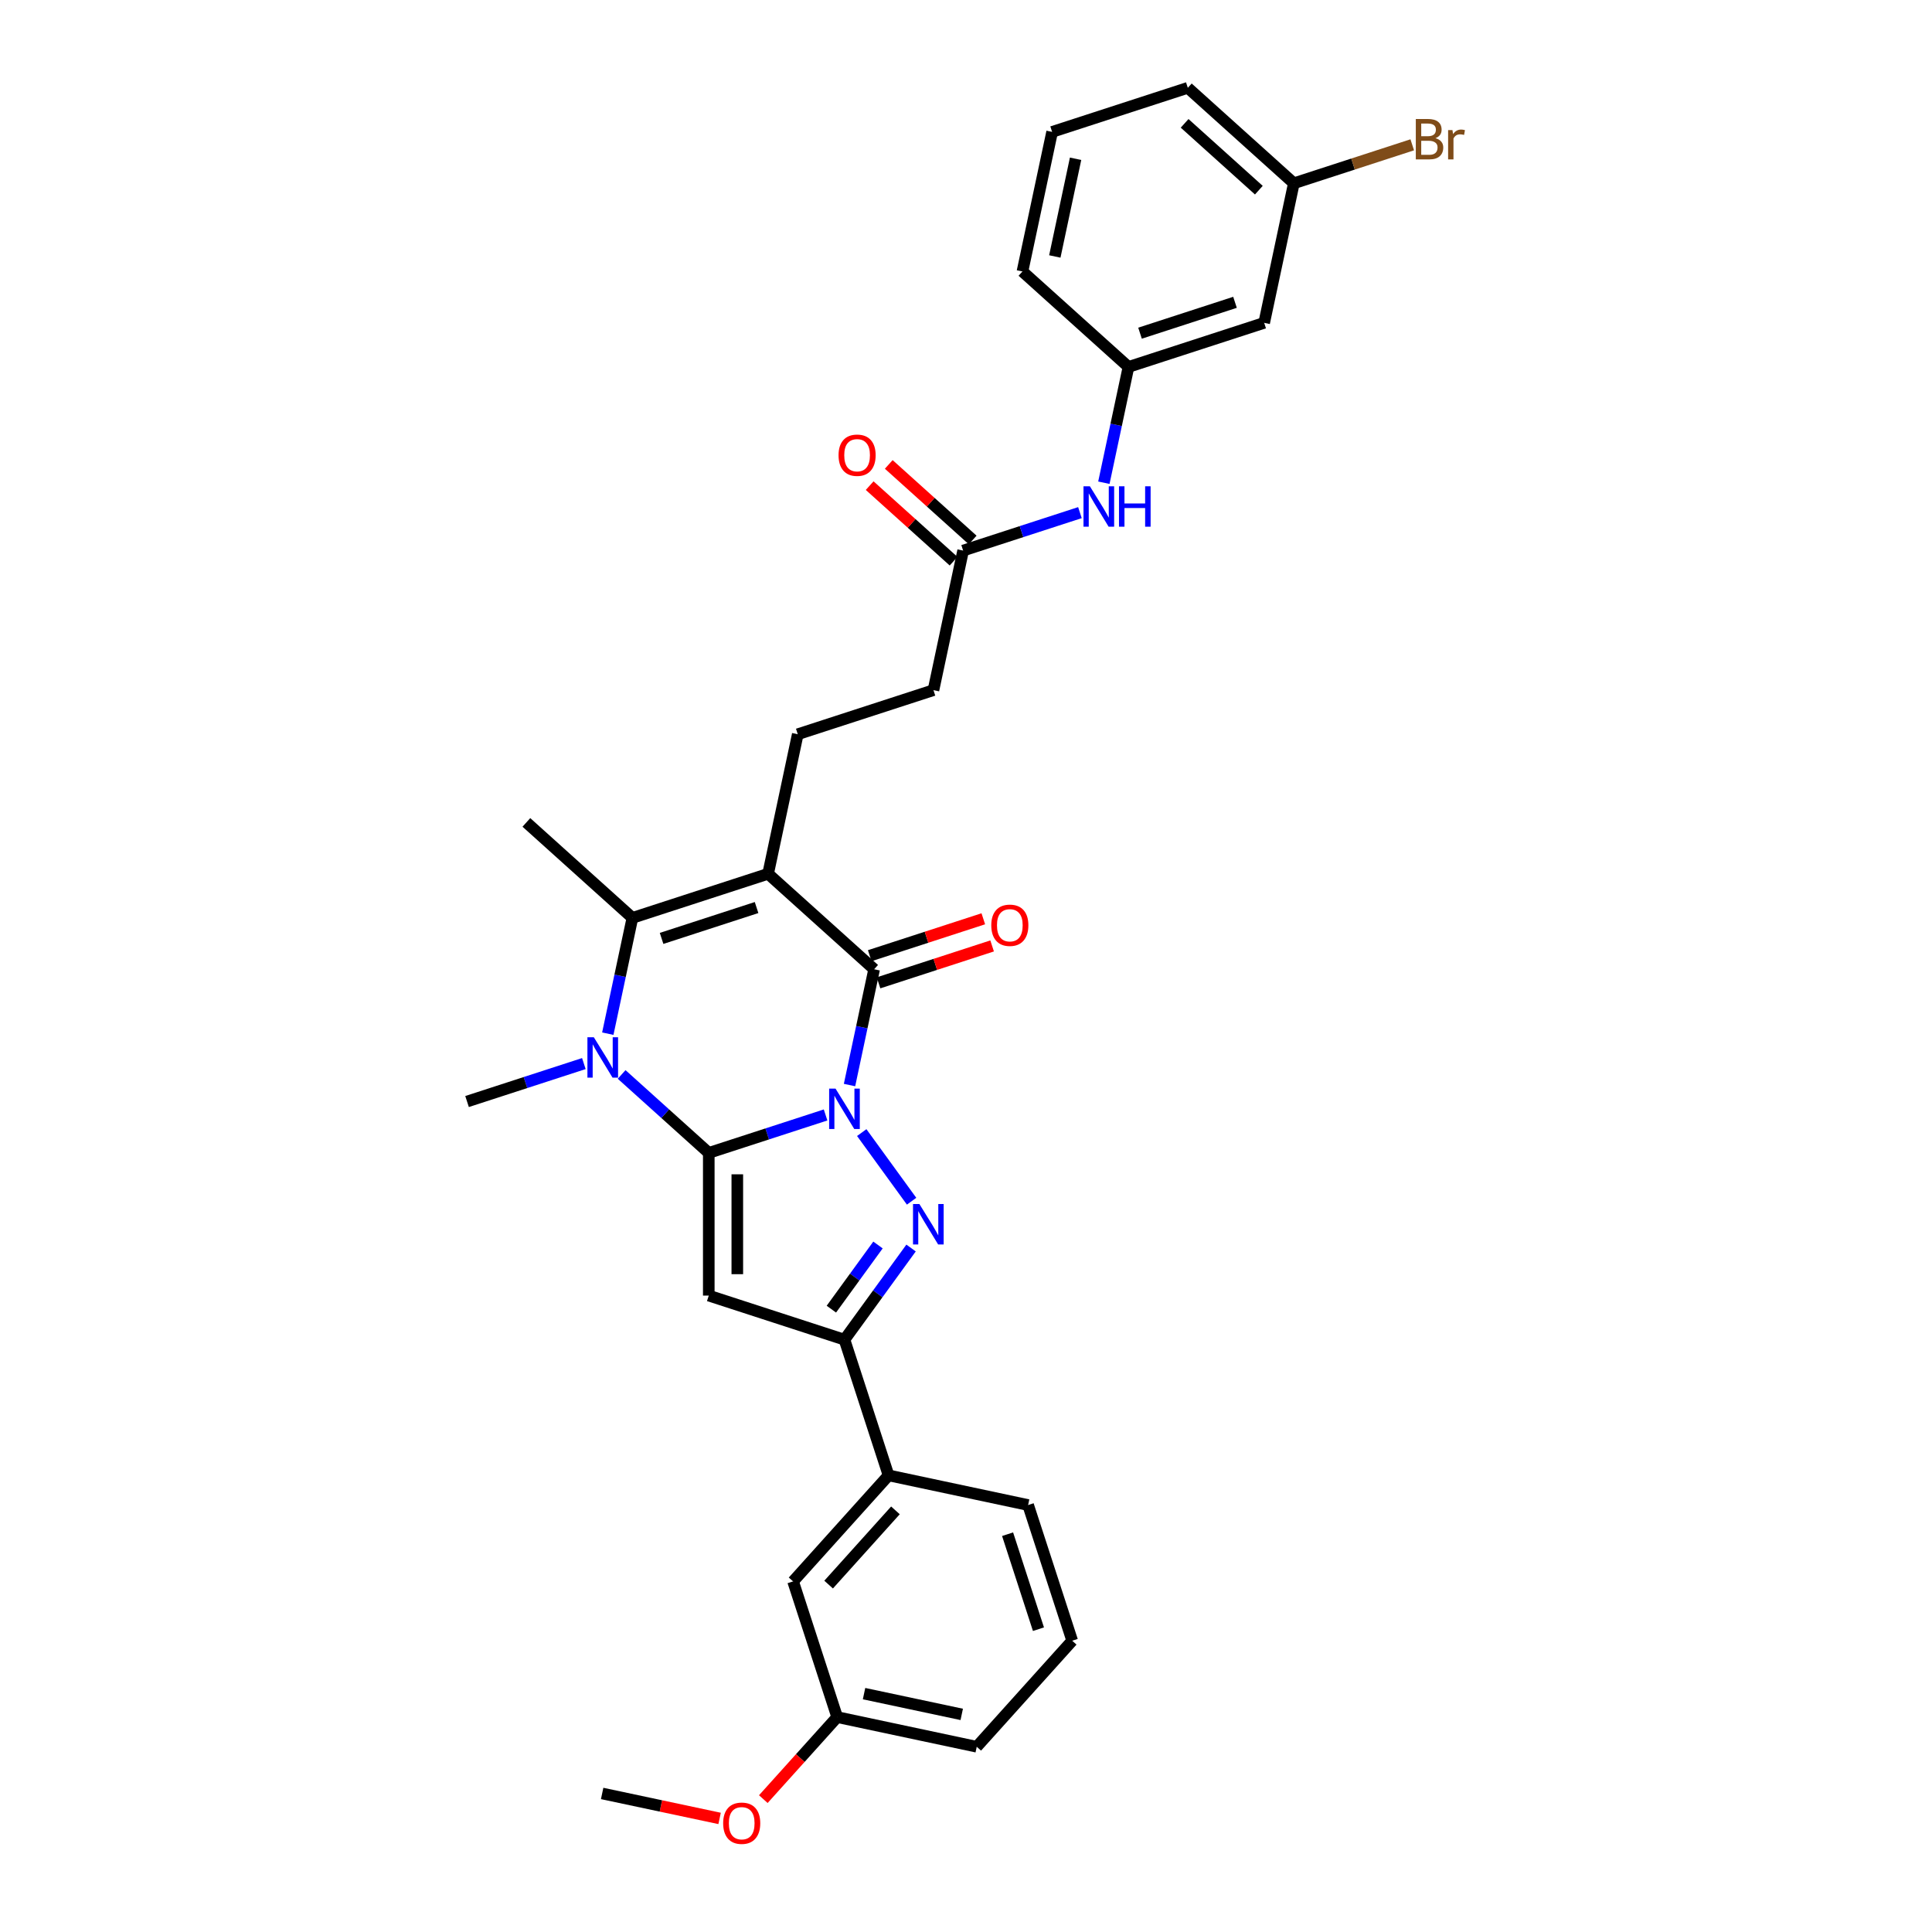 <?xml version='1.0' encoding='iso-8859-1'?>
<svg version='1.1' baseProfile='full'
              xmlns='http://www.w3.org/2000/svg'
                      xmlns:rdkit='http://www.rdkit.org/xml'
                      xmlns:xlink='http://www.w3.org/1999/xlink'
                  xml:space='preserve'
width='1000px' height='1000px' viewBox='0 0 1000 1000'>
<!-- END OF HEADER -->
<rect style='opacity:1.0;fill:#FFFFFF;stroke:none' width='1000' height='1000' x='0' y='0'> </rect>
<path class='bond-0' d='M 427.318,577.101 L 397.09,586.922' style='fill:none;fill-rule:evenodd;stroke:#0000FF;stroke-width:6px;stroke-linecap:butt;stroke-linejoin:miter;stroke-opacity:1' />
<path class='bond-0' d='M 397.09,586.922 L 366.861,596.744' style='fill:none;fill-rule:evenodd;stroke:#000000;stroke-width:6px;stroke-linecap:butt;stroke-linejoin:miter;stroke-opacity:1' />
<path class='bond-2' d='M 439.711,561.62 L 446.08,531.654' style='fill:none;fill-rule:evenodd;stroke:#0000FF;stroke-width:6px;stroke-linecap:butt;stroke-linejoin:miter;stroke-opacity:1' />
<path class='bond-2' d='M 446.08,531.654 L 452.45,501.688' style='fill:none;fill-rule:evenodd;stroke:#000000;stroke-width:6px;stroke-linecap:butt;stroke-linejoin:miter;stroke-opacity:1' />
<path class='bond-3' d='M 446.035,586.227 L 471.841,621.746' style='fill:none;fill-rule:evenodd;stroke:#0000FF;stroke-width:6px;stroke-linecap:butt;stroke-linejoin:miter;stroke-opacity:1' />
<path class='bond-4' d='M 366.861,596.744 L 344.31,576.439' style='fill:none;fill-rule:evenodd;stroke:#000000;stroke-width:6px;stroke-linecap:butt;stroke-linejoin:miter;stroke-opacity:1' />
<path class='bond-4' d='M 344.31,576.439 L 321.758,556.133' style='fill:none;fill-rule:evenodd;stroke:#0000FF;stroke-width:6px;stroke-linecap:butt;stroke-linejoin:miter;stroke-opacity:1' />
<path class='bond-5' d='M 366.861,596.744 L 366.861,670.594' style='fill:none;fill-rule:evenodd;stroke:#000000;stroke-width:6px;stroke-linecap:butt;stroke-linejoin:miter;stroke-opacity:1' />
<path class='bond-5' d='M 381.631,607.822 L 381.631,659.516' style='fill:none;fill-rule:evenodd;stroke:#000000;stroke-width:6px;stroke-linecap:butt;stroke-linejoin:miter;stroke-opacity:1' />
<path class='bond-1' d='M 397.569,452.273 L 452.45,501.688' style='fill:none;fill-rule:evenodd;stroke:#000000;stroke-width:6px;stroke-linecap:butt;stroke-linejoin:miter;stroke-opacity:1' />
<path class='bond-6' d='M 397.569,452.273 L 327.334,475.094' style='fill:none;fill-rule:evenodd;stroke:#000000;stroke-width:6px;stroke-linecap:butt;stroke-linejoin:miter;stroke-opacity:1' />
<path class='bond-6' d='M 391.598,469.743 L 342.434,485.718' style='fill:none;fill-rule:evenodd;stroke:#000000;stroke-width:6px;stroke-linecap:butt;stroke-linejoin:miter;stroke-opacity:1' />
<path class='bond-8' d='M 397.569,452.273 L 412.923,380.038' style='fill:none;fill-rule:evenodd;stroke:#000000;stroke-width:6px;stroke-linecap:butt;stroke-linejoin:miter;stroke-opacity:1' />
<path class='bond-11' d='M 454.732,508.712 L 484.126,499.161' style='fill:none;fill-rule:evenodd;stroke:#000000;stroke-width:6px;stroke-linecap:butt;stroke-linejoin:miter;stroke-opacity:1' />
<path class='bond-11' d='M 484.126,499.161 L 513.52,489.61' style='fill:none;fill-rule:evenodd;stroke:#FF0000;stroke-width:6px;stroke-linecap:butt;stroke-linejoin:miter;stroke-opacity:1' />
<path class='bond-11' d='M 450.168,494.665 L 479.562,485.114' style='fill:none;fill-rule:evenodd;stroke:#000000;stroke-width:6px;stroke-linecap:butt;stroke-linejoin:miter;stroke-opacity:1' />
<path class='bond-11' d='M 479.562,485.114 L 508.956,475.563' style='fill:none;fill-rule:evenodd;stroke:#FF0000;stroke-width:6px;stroke-linecap:butt;stroke-linejoin:miter;stroke-opacity:1' />
<path class='bond-7' d='M 471.565,645.972 L 454.33,669.693' style='fill:none;fill-rule:evenodd;stroke:#0000FF;stroke-width:6px;stroke-linecap:butt;stroke-linejoin:miter;stroke-opacity:1' />
<path class='bond-7' d='M 454.33,669.693 L 437.096,693.414' style='fill:none;fill-rule:evenodd;stroke:#000000;stroke-width:6px;stroke-linecap:butt;stroke-linejoin:miter;stroke-opacity:1' />
<path class='bond-7' d='M 454.445,644.407 L 442.381,661.012' style='fill:none;fill-rule:evenodd;stroke:#0000FF;stroke-width:6px;stroke-linecap:butt;stroke-linejoin:miter;stroke-opacity:1' />
<path class='bond-7' d='M 442.381,661.012 L 430.317,677.616' style='fill:none;fill-rule:evenodd;stroke:#000000;stroke-width:6px;stroke-linecap:butt;stroke-linejoin:miter;stroke-opacity:1' />
<path class='bond-18' d='M 302.203,550.506 L 271.974,560.328' style='fill:none;fill-rule:evenodd;stroke:#0000FF;stroke-width:6px;stroke-linecap:butt;stroke-linejoin:miter;stroke-opacity:1' />
<path class='bond-18' d='M 271.974,560.328 L 241.746,570.15' style='fill:none;fill-rule:evenodd;stroke:#000000;stroke-width:6px;stroke-linecap:butt;stroke-linejoin:miter;stroke-opacity:1' />
<path class='bond-32' d='M 314.595,535.026 L 320.965,505.06' style='fill:none;fill-rule:evenodd;stroke:#0000FF;stroke-width:6px;stroke-linecap:butt;stroke-linejoin:miter;stroke-opacity:1' />
<path class='bond-32' d='M 320.965,505.06 L 327.334,475.094' style='fill:none;fill-rule:evenodd;stroke:#000000;stroke-width:6px;stroke-linecap:butt;stroke-linejoin:miter;stroke-opacity:1' />
<path class='bond-31' d='M 366.861,670.594 L 437.096,693.414' style='fill:none;fill-rule:evenodd;stroke:#000000;stroke-width:6px;stroke-linecap:butt;stroke-linejoin:miter;stroke-opacity:1' />
<path class='bond-20' d='M 327.334,475.094 L 272.454,425.679' style='fill:none;fill-rule:evenodd;stroke:#000000;stroke-width:6px;stroke-linecap:butt;stroke-linejoin:miter;stroke-opacity:1' />
<path class='bond-9' d='M 437.096,693.414 L 459.917,763.649' style='fill:none;fill-rule:evenodd;stroke:#000000;stroke-width:6px;stroke-linecap:butt;stroke-linejoin:miter;stroke-opacity:1' />
<path class='bond-17' d='M 412.923,380.038 L 483.158,357.217' style='fill:none;fill-rule:evenodd;stroke:#000000;stroke-width:6px;stroke-linecap:butt;stroke-linejoin:miter;stroke-opacity:1' />
<path class='bond-14' d='M 459.917,763.649 L 410.502,818.53' style='fill:none;fill-rule:evenodd;stroke:#000000;stroke-width:6px;stroke-linecap:butt;stroke-linejoin:miter;stroke-opacity:1' />
<path class='bond-14' d='M 463.48,781.764 L 428.89,820.181' style='fill:none;fill-rule:evenodd;stroke:#000000;stroke-width:6px;stroke-linecap:butt;stroke-linejoin:miter;stroke-opacity:1' />
<path class='bond-24' d='M 459.917,763.649 L 532.152,779.003' style='fill:none;fill-rule:evenodd;stroke:#000000;stroke-width:6px;stroke-linecap:butt;stroke-linejoin:miter;stroke-opacity:1' />
<path class='bond-10' d='M 498.512,284.982 L 483.158,357.217' style='fill:none;fill-rule:evenodd;stroke:#000000;stroke-width:6px;stroke-linecap:butt;stroke-linejoin:miter;stroke-opacity:1' />
<path class='bond-12' d='M 498.512,284.982 L 528.741,275.16' style='fill:none;fill-rule:evenodd;stroke:#000000;stroke-width:6px;stroke-linecap:butt;stroke-linejoin:miter;stroke-opacity:1' />
<path class='bond-12' d='M 528.741,275.16 L 558.97,265.338' style='fill:none;fill-rule:evenodd;stroke:#0000FF;stroke-width:6px;stroke-linecap:butt;stroke-linejoin:miter;stroke-opacity:1' />
<path class='bond-16' d='M 503.454,279.494 L 481.737,259.94' style='fill:none;fill-rule:evenodd;stroke:#000000;stroke-width:6px;stroke-linecap:butt;stroke-linejoin:miter;stroke-opacity:1' />
<path class='bond-16' d='M 481.737,259.94 L 460.02,240.385' style='fill:none;fill-rule:evenodd;stroke:#FF0000;stroke-width:6px;stroke-linecap:butt;stroke-linejoin:miter;stroke-opacity:1' />
<path class='bond-16' d='M 493.571,290.47 L 471.854,270.916' style='fill:none;fill-rule:evenodd;stroke:#000000;stroke-width:6px;stroke-linecap:butt;stroke-linejoin:miter;stroke-opacity:1' />
<path class='bond-16' d='M 471.854,270.916 L 450.137,251.362' style='fill:none;fill-rule:evenodd;stroke:#FF0000;stroke-width:6px;stroke-linecap:butt;stroke-linejoin:miter;stroke-opacity:1' />
<path class='bond-13' d='M 571.362,249.858 L 577.732,219.892' style='fill:none;fill-rule:evenodd;stroke:#0000FF;stroke-width:6px;stroke-linecap:butt;stroke-linejoin:miter;stroke-opacity:1' />
<path class='bond-13' d='M 577.732,219.892 L 584.101,189.926' style='fill:none;fill-rule:evenodd;stroke:#000000;stroke-width:6px;stroke-linecap:butt;stroke-linejoin:miter;stroke-opacity:1' />
<path class='bond-15' d='M 584.101,189.926 L 654.336,167.105' style='fill:none;fill-rule:evenodd;stroke:#000000;stroke-width:6px;stroke-linecap:butt;stroke-linejoin:miter;stroke-opacity:1' />
<path class='bond-15' d='M 590.072,172.455 L 639.237,156.481' style='fill:none;fill-rule:evenodd;stroke:#000000;stroke-width:6px;stroke-linecap:butt;stroke-linejoin:miter;stroke-opacity:1' />
<path class='bond-27' d='M 584.101,189.926 L 529.221,140.511' style='fill:none;fill-rule:evenodd;stroke:#000000;stroke-width:6px;stroke-linecap:butt;stroke-linejoin:miter;stroke-opacity:1' />
<path class='bond-21' d='M 410.502,818.53 L 433.322,888.765' style='fill:none;fill-rule:evenodd;stroke:#000000;stroke-width:6px;stroke-linecap:butt;stroke-linejoin:miter;stroke-opacity:1' />
<path class='bond-19' d='M 654.336,167.105 L 669.69,94.869' style='fill:none;fill-rule:evenodd;stroke:#000000;stroke-width:6px;stroke-linecap:butt;stroke-linejoin:miter;stroke-opacity:1' />
<path class='bond-22' d='M 669.69,94.869 L 700.332,84.913' style='fill:none;fill-rule:evenodd;stroke:#000000;stroke-width:6px;stroke-linecap:butt;stroke-linejoin:miter;stroke-opacity:1' />
<path class='bond-22' d='M 700.332,84.913 L 730.975,74.957' style='fill:none;fill-rule:evenodd;stroke:#7F4C19;stroke-width:6px;stroke-linecap:butt;stroke-linejoin:miter;stroke-opacity:1' />
<path class='bond-34' d='M 669.69,94.869 L 614.81,45.455' style='fill:none;fill-rule:evenodd;stroke:#000000;stroke-width:6px;stroke-linecap:butt;stroke-linejoin:miter;stroke-opacity:1' />
<path class='bond-34' d='M 651.575,98.433 L 613.159,63.843' style='fill:none;fill-rule:evenodd;stroke:#000000;stroke-width:6px;stroke-linecap:butt;stroke-linejoin:miter;stroke-opacity:1' />
<path class='bond-23' d='M 433.322,888.765 L 414.207,909.994' style='fill:none;fill-rule:evenodd;stroke:#000000;stroke-width:6px;stroke-linecap:butt;stroke-linejoin:miter;stroke-opacity:1' />
<path class='bond-23' d='M 414.207,909.994 L 395.092,931.224' style='fill:none;fill-rule:evenodd;stroke:#FF0000;stroke-width:6px;stroke-linecap:butt;stroke-linejoin:miter;stroke-opacity:1' />
<path class='bond-33' d='M 433.322,888.765 L 505.558,904.119' style='fill:none;fill-rule:evenodd;stroke:#000000;stroke-width:6px;stroke-linecap:butt;stroke-linejoin:miter;stroke-opacity:1' />
<path class='bond-33' d='M 447.229,876.621 L 497.793,887.369' style='fill:none;fill-rule:evenodd;stroke:#000000;stroke-width:6px;stroke-linecap:butt;stroke-linejoin:miter;stroke-opacity:1' />
<path class='bond-30' d='M 372.461,941.212 L 342.067,934.752' style='fill:none;fill-rule:evenodd;stroke:#FF0000;stroke-width:6px;stroke-linecap:butt;stroke-linejoin:miter;stroke-opacity:1' />
<path class='bond-30' d='M 342.067,934.752 L 311.672,928.291' style='fill:none;fill-rule:evenodd;stroke:#000000;stroke-width:6px;stroke-linecap:butt;stroke-linejoin:miter;stroke-opacity:1' />
<path class='bond-25' d='M 532.152,779.003 L 554.973,849.238' style='fill:none;fill-rule:evenodd;stroke:#000000;stroke-width:6px;stroke-linecap:butt;stroke-linejoin:miter;stroke-opacity:1' />
<path class='bond-25' d='M 521.528,794.103 L 537.503,843.267' style='fill:none;fill-rule:evenodd;stroke:#000000;stroke-width:6px;stroke-linecap:butt;stroke-linejoin:miter;stroke-opacity:1' />
<path class='bond-29' d='M 554.973,849.238 L 505.558,904.119' style='fill:none;fill-rule:evenodd;stroke:#000000;stroke-width:6px;stroke-linecap:butt;stroke-linejoin:miter;stroke-opacity:1' />
<path class='bond-26' d='M 544.575,68.275 L 529.221,140.511' style='fill:none;fill-rule:evenodd;stroke:#000000;stroke-width:6px;stroke-linecap:butt;stroke-linejoin:miter;stroke-opacity:1' />
<path class='bond-26' d='M 556.719,82.181 L 545.971,132.746' style='fill:none;fill-rule:evenodd;stroke:#000000;stroke-width:6px;stroke-linecap:butt;stroke-linejoin:miter;stroke-opacity:1' />
<path class='bond-28' d='M 544.575,68.275 L 614.81,45.455' style='fill:none;fill-rule:evenodd;stroke:#000000;stroke-width:6px;stroke-linecap:butt;stroke-linejoin:miter;stroke-opacity:1' />
<path  class='atom-0' d='M 432.473 563.467
L 439.326 574.544
Q 440.006 575.637, 441.098 577.616
Q 442.191 579.595, 442.251 579.713
L 442.251 563.467
L 445.027 563.467
L 445.027 584.381
L 442.162 584.381
L 434.807 572.269
Q 433.95 570.851, 433.034 569.227
Q 432.148 567.602, 431.882 567.1
L 431.882 584.381
L 429.164 584.381
L 429.164 563.467
L 432.473 563.467
' fill='#0000FF'/>
<path  class='atom-4' d='M 475.88 623.212
L 482.734 634.289
Q 483.413 635.382, 484.506 637.361
Q 485.599 639.341, 485.658 639.459
L 485.658 623.212
L 488.435 623.212
L 488.435 644.126
L 485.569 644.126
L 478.214 632.015
Q 477.357 630.597, 476.442 628.972
Q 475.555 627.347, 475.29 626.845
L 475.29 644.126
L 472.572 644.126
L 472.572 623.212
L 475.88 623.212
' fill='#0000FF'/>
<path  class='atom-5' d='M 307.357 536.872
L 314.211 547.95
Q 314.89 549.043, 315.983 551.022
Q 317.076 553.001, 317.135 553.119
L 317.135 536.872
L 319.912 536.872
L 319.912 557.787
L 317.046 557.787
L 309.691 545.675
Q 308.834 544.257, 307.919 542.633
Q 307.032 541.008, 306.767 540.506
L 306.767 557.787
L 304.049 557.787
L 304.049 536.872
L 307.357 536.872
' fill='#0000FF'/>
<path  class='atom-12' d='M 513.084 478.927
Q 513.084 473.905, 515.566 471.099
Q 518.047 468.292, 522.685 468.292
Q 527.323 468.292, 529.804 471.099
Q 532.285 473.905, 532.285 478.927
Q 532.285 484.007, 529.774 486.902
Q 527.263 489.768, 522.685 489.768
Q 518.077 489.768, 515.566 486.902
Q 513.084 484.037, 513.084 478.927
M 522.685 487.404
Q 525.875 487.404, 527.588 485.278
Q 529.331 483.121, 529.331 478.927
Q 529.331 474.821, 527.588 472.753
Q 525.875 470.655, 522.685 470.655
Q 519.495 470.655, 517.752 472.723
Q 516.038 474.791, 516.038 478.927
Q 516.038 483.151, 517.752 485.278
Q 519.495 487.404, 522.685 487.404
' fill='#FF0000'/>
<path  class='atom-13' d='M 564.124 251.704
L 570.977 262.781
Q 571.657 263.874, 572.75 265.853
Q 573.843 267.833, 573.902 267.951
L 573.902 251.704
L 576.679 251.704
L 576.679 272.618
L 573.813 272.618
L 566.458 260.507
Q 565.601 259.089, 564.685 257.464
Q 563.799 255.84, 563.533 255.337
L 563.533 272.618
L 560.816 272.618
L 560.816 251.704
L 564.124 251.704
' fill='#0000FF'/>
<path  class='atom-13' d='M 579.189 251.704
L 582.025 251.704
L 582.025 260.595
L 592.719 260.595
L 592.719 251.704
L 595.554 251.704
L 595.554 272.618
L 592.719 272.618
L 592.719 262.959
L 582.025 262.959
L 582.025 272.618
L 579.189 272.618
L 579.189 251.704
' fill='#0000FF'/>
<path  class='atom-17' d='M 434.031 235.626
Q 434.031 230.604, 436.513 227.798
Q 438.994 224.992, 443.632 224.992
Q 448.269 224.992, 450.751 227.798
Q 453.232 230.604, 453.232 235.626
Q 453.232 240.707, 450.721 243.602
Q 448.21 246.467, 443.632 246.467
Q 439.023 246.467, 436.513 243.602
Q 434.031 240.736, 434.031 235.626
M 443.632 244.104
Q 446.822 244.104, 448.535 241.977
Q 450.278 239.821, 450.278 235.626
Q 450.278 231.52, 448.535 229.452
Q 446.822 227.355, 443.632 227.355
Q 440.441 227.355, 438.699 229.423
Q 436.985 231.49, 436.985 235.626
Q 436.985 239.85, 438.699 241.977
Q 440.441 244.104, 443.632 244.104
' fill='#FF0000'/>
<path  class='atom-23' d='M 742.982 71.517
Q 744.991 72.078, 745.996 73.319
Q 747.029 74.53, 747.029 76.332
Q 747.029 79.227, 745.168 80.881
Q 743.337 82.506, 739.851 82.506
L 732.821 82.506
L 732.821 61.592
L 738.995 61.592
Q 742.569 61.592, 744.371 63.039
Q 746.173 64.487, 746.173 67.145
Q 746.173 70.306, 742.982 71.517
M 735.627 63.955
L 735.627 70.513
L 738.995 70.513
Q 741.062 70.513, 742.126 69.686
Q 743.219 68.829, 743.219 67.145
Q 743.219 63.955, 738.995 63.955
L 735.627 63.955
M 739.851 80.143
Q 741.889 80.143, 742.982 79.168
Q 744.075 78.193, 744.075 76.332
Q 744.075 74.619, 742.864 73.762
Q 741.683 72.876, 739.408 72.876
L 735.627 72.876
L 735.627 80.143
L 739.851 80.143
' fill='#7F4C19'/>
<path  class='atom-23' d='M 751.785 67.322
L 752.11 69.42
Q 753.705 67.056, 756.305 67.056
Q 757.132 67.056, 758.254 67.352
L 757.811 69.833
Q 756.541 69.538, 755.832 69.538
Q 754.592 69.538, 753.764 70.04
Q 752.967 70.513, 752.317 71.665
L 752.317 82.506
L 749.54 82.506
L 749.54 67.322
L 751.785 67.322
' fill='#7F4C19'/>
<path  class='atom-24' d='M 374.307 943.704
Q 374.307 938.683, 376.789 935.876
Q 379.27 933.07, 383.908 933.07
Q 388.545 933.07, 391.027 935.876
Q 393.508 938.683, 393.508 943.704
Q 393.508 948.785, 390.997 951.68
Q 388.486 954.545, 383.908 954.545
Q 379.299 954.545, 376.789 951.68
Q 374.307 948.815, 374.307 943.704
M 383.908 952.182
Q 387.098 952.182, 388.811 950.055
Q 390.554 947.899, 390.554 943.704
Q 390.554 939.598, 388.811 937.531
Q 387.098 935.433, 383.908 935.433
Q 380.717 935.433, 378.974 937.501
Q 377.261 939.569, 377.261 943.704
Q 377.261 947.929, 378.974 950.055
Q 380.717 952.182, 383.908 952.182
' fill='#FF0000'/>
</svg>
